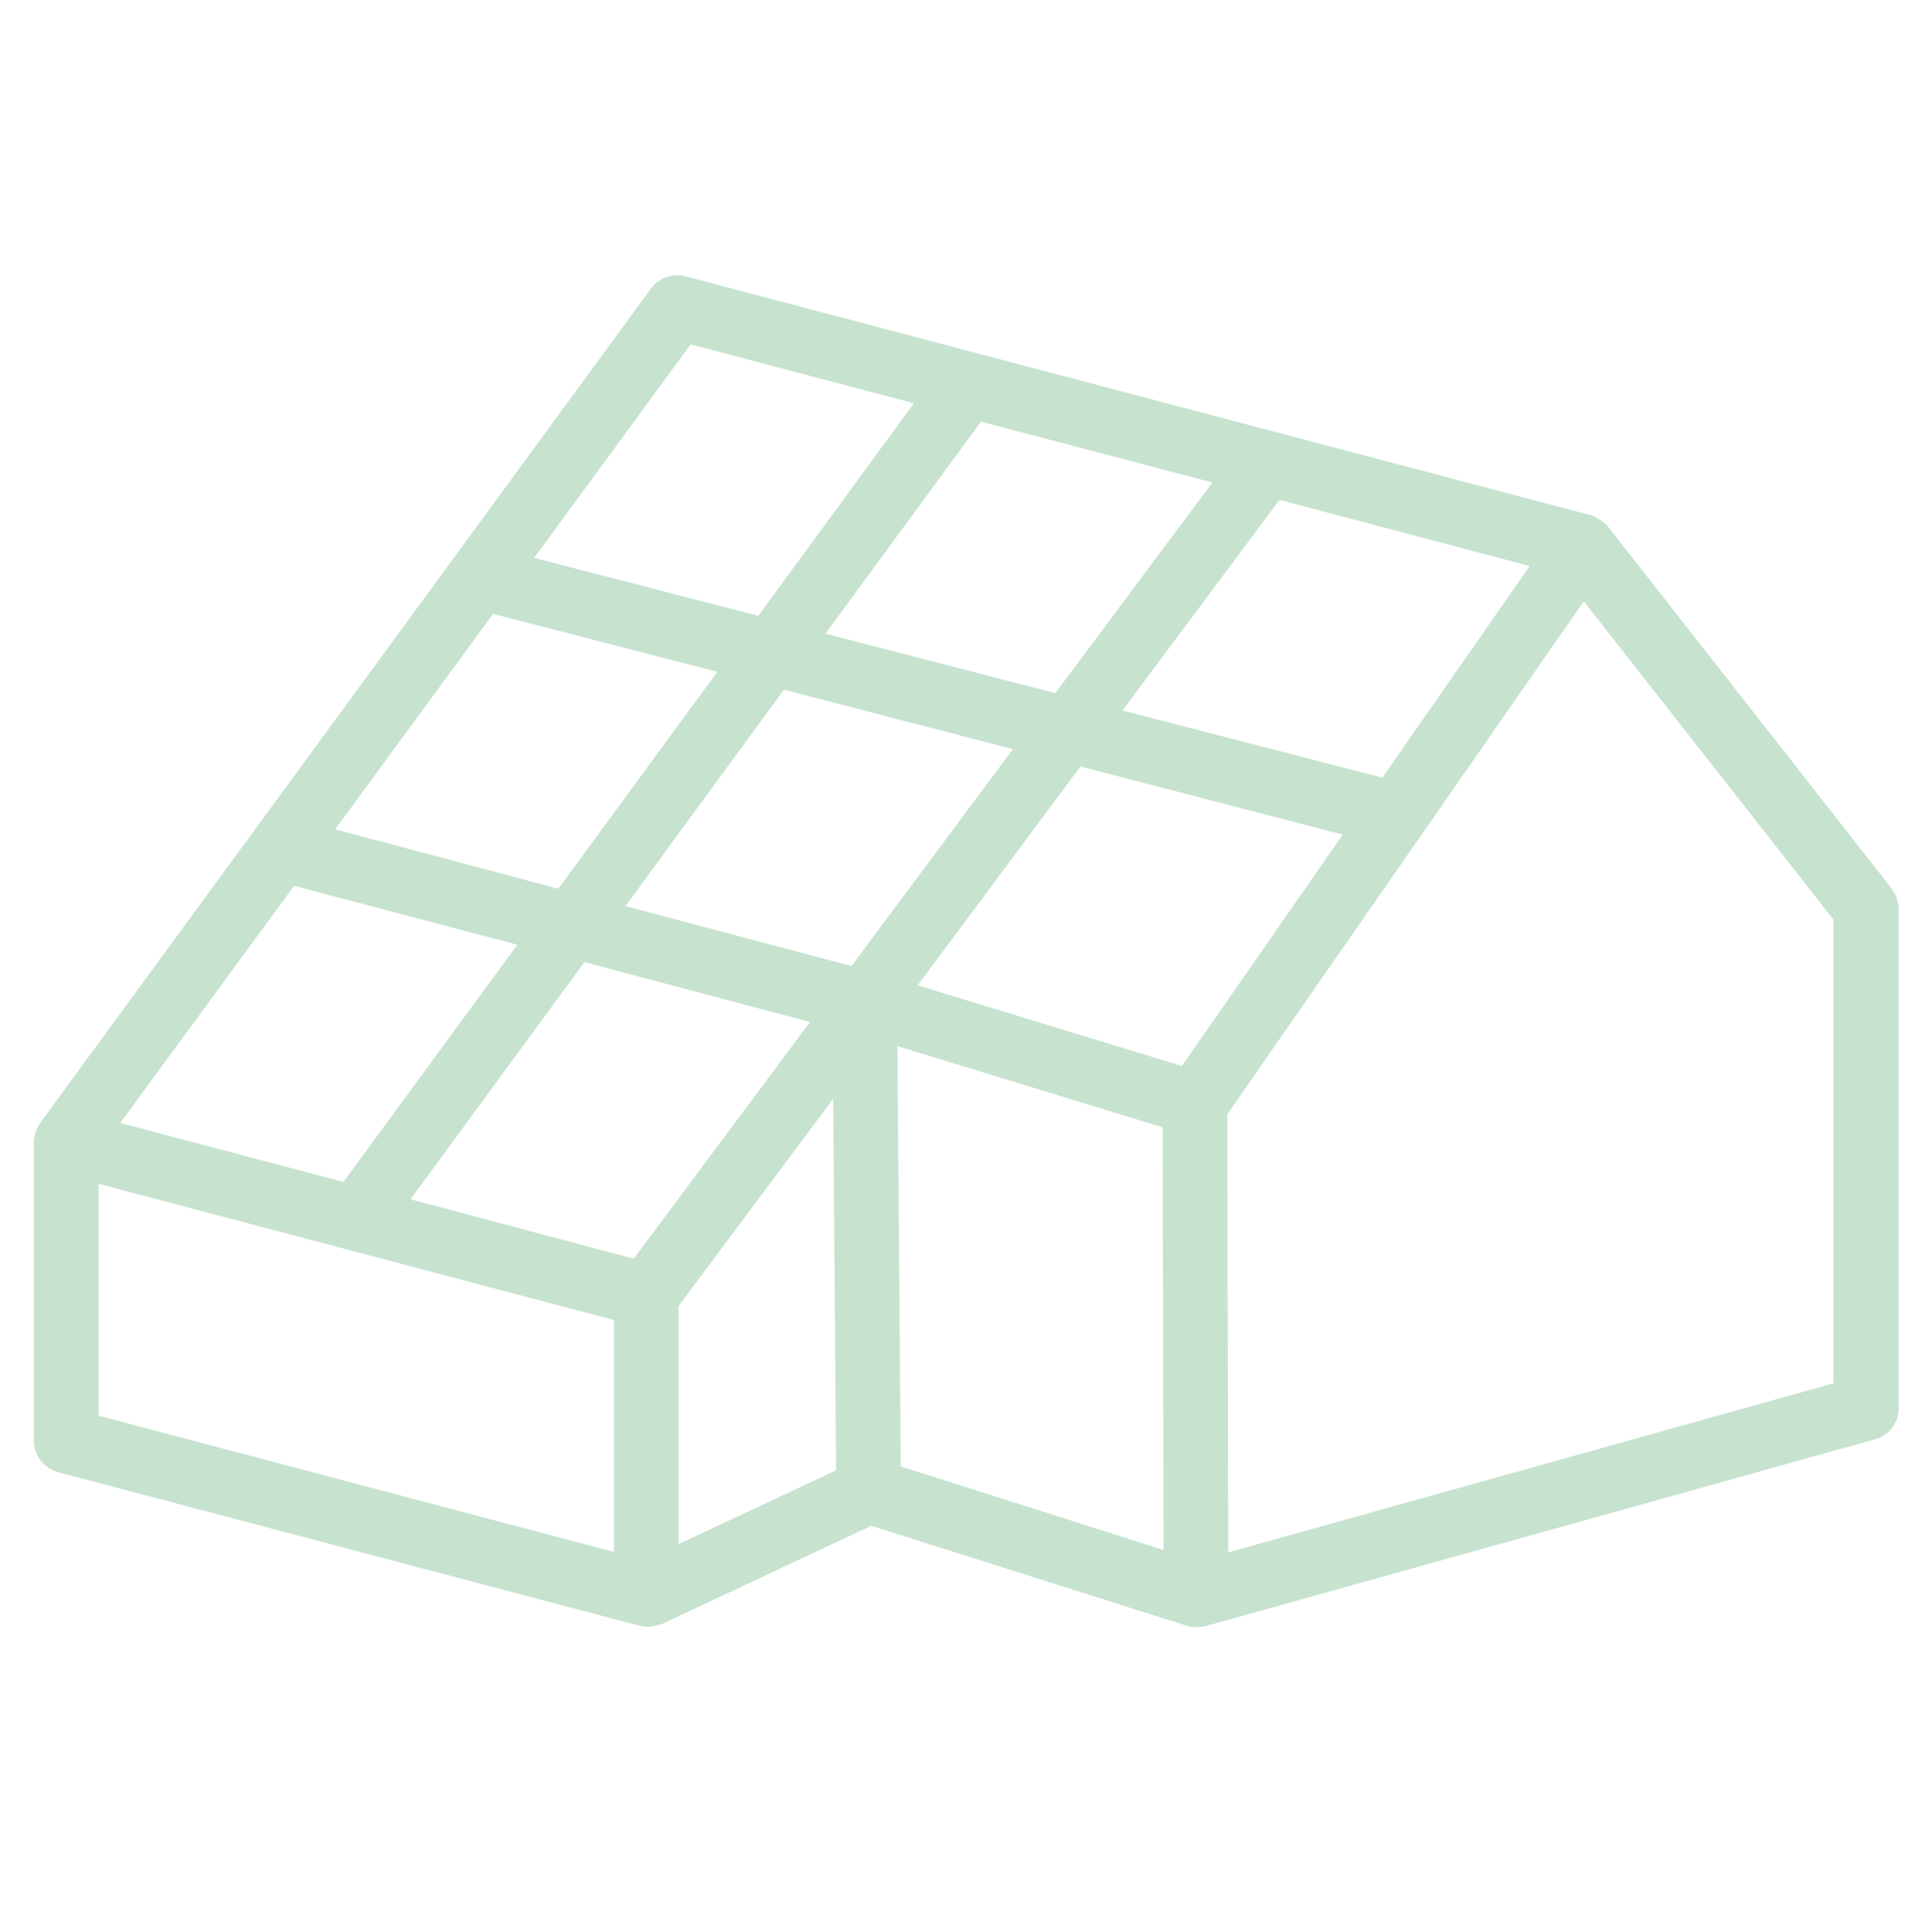 <svg width="40" height="40" viewBox="0 0 40 40" fill="none" xmlns="http://www.w3.org/2000/svg">
<path d="M39.16 18.39L33.29 10.9C33.27 10.88 33.25 10.86 33.24 10.85C33.23 10.85 33.23 10.84 33.23 10.84C33.2 10.82 33.18 10.8 33.17 10.79C33.13 10.76 33.08 10.73 33.03 10.71L33.02 10.7C33 10.69 32.98 10.68 32.95 10.67L14.19 5.72C13.92 5.65 13.64 5.75 13.48 5.97L0.83 23.25C0.81 23.28 0.79 23.31 0.79 23.32V23.33L0.78 23.34C0.78 23.35 0.77 23.36 0.76 23.38C0.73 23.45 0.7 23.54 0.7 23.64V29.83C0.7 30.13 0.91 30.4 1.2 30.48L13.24 33.66C13.3 33.67 13.35 33.68 13.41 33.68C13.5 33.68 13.57 33.66 13.64 33.64C13.65 33.64 13.66 33.63 13.68 33.63H13.69L18.04 31.59L24.57 33.66C24.64 33.68 24.71 33.69 24.77 33.69C24.83 33.69 24.89 33.68 24.95 33.67L38.82 29.8C39.11 29.72 39.31 29.46 39.31 29.16V18.8C39.3 18.65 39.25 18.51 39.16 18.39ZM37.96 19.04V28.64L25.43 32.14L25.41 23.07L32.79 12.45L37.96 19.04ZM17.09 13.12L20.31 8.73L25.1 9.99L21.85 14.35L17.09 13.12ZM27.8 17.28L24.47 22.07L19 20.4L22.37 15.87L27.8 17.28ZM23.24 14.71L26.49 10.35L31.67 11.72L28.62 16.1L23.24 14.71ZM17.31 30.44L14.05 31.97V27.04L17.25 22.75L17.31 30.44ZM6.94 17.17L10.21 12.71L14.85 13.91L11.56 18.4L6.94 17.17ZM16.77 21.16L13.12 26.06L8.5 24.83L12.1 19.92L16.77 21.16ZM11.06 11.55L14.3 7.13L18.92 8.35L15.7 12.75L11.06 11.55ZM12.95 18.76L16.23 14.28L20.97 15.51L17.63 20L12.95 18.76ZM2.49 23.25L6.09 18.34L10.71 19.56L7.11 24.47L2.49 23.25ZM12.71 27.33V32.13L2.04 29.31V24.51L12.71 27.33ZM24.09 32.09L18.65 30.36L18.58 21.66L24.07 23.34L24.09 32.09Z" fill="#C7E3D0"/>
</svg>
